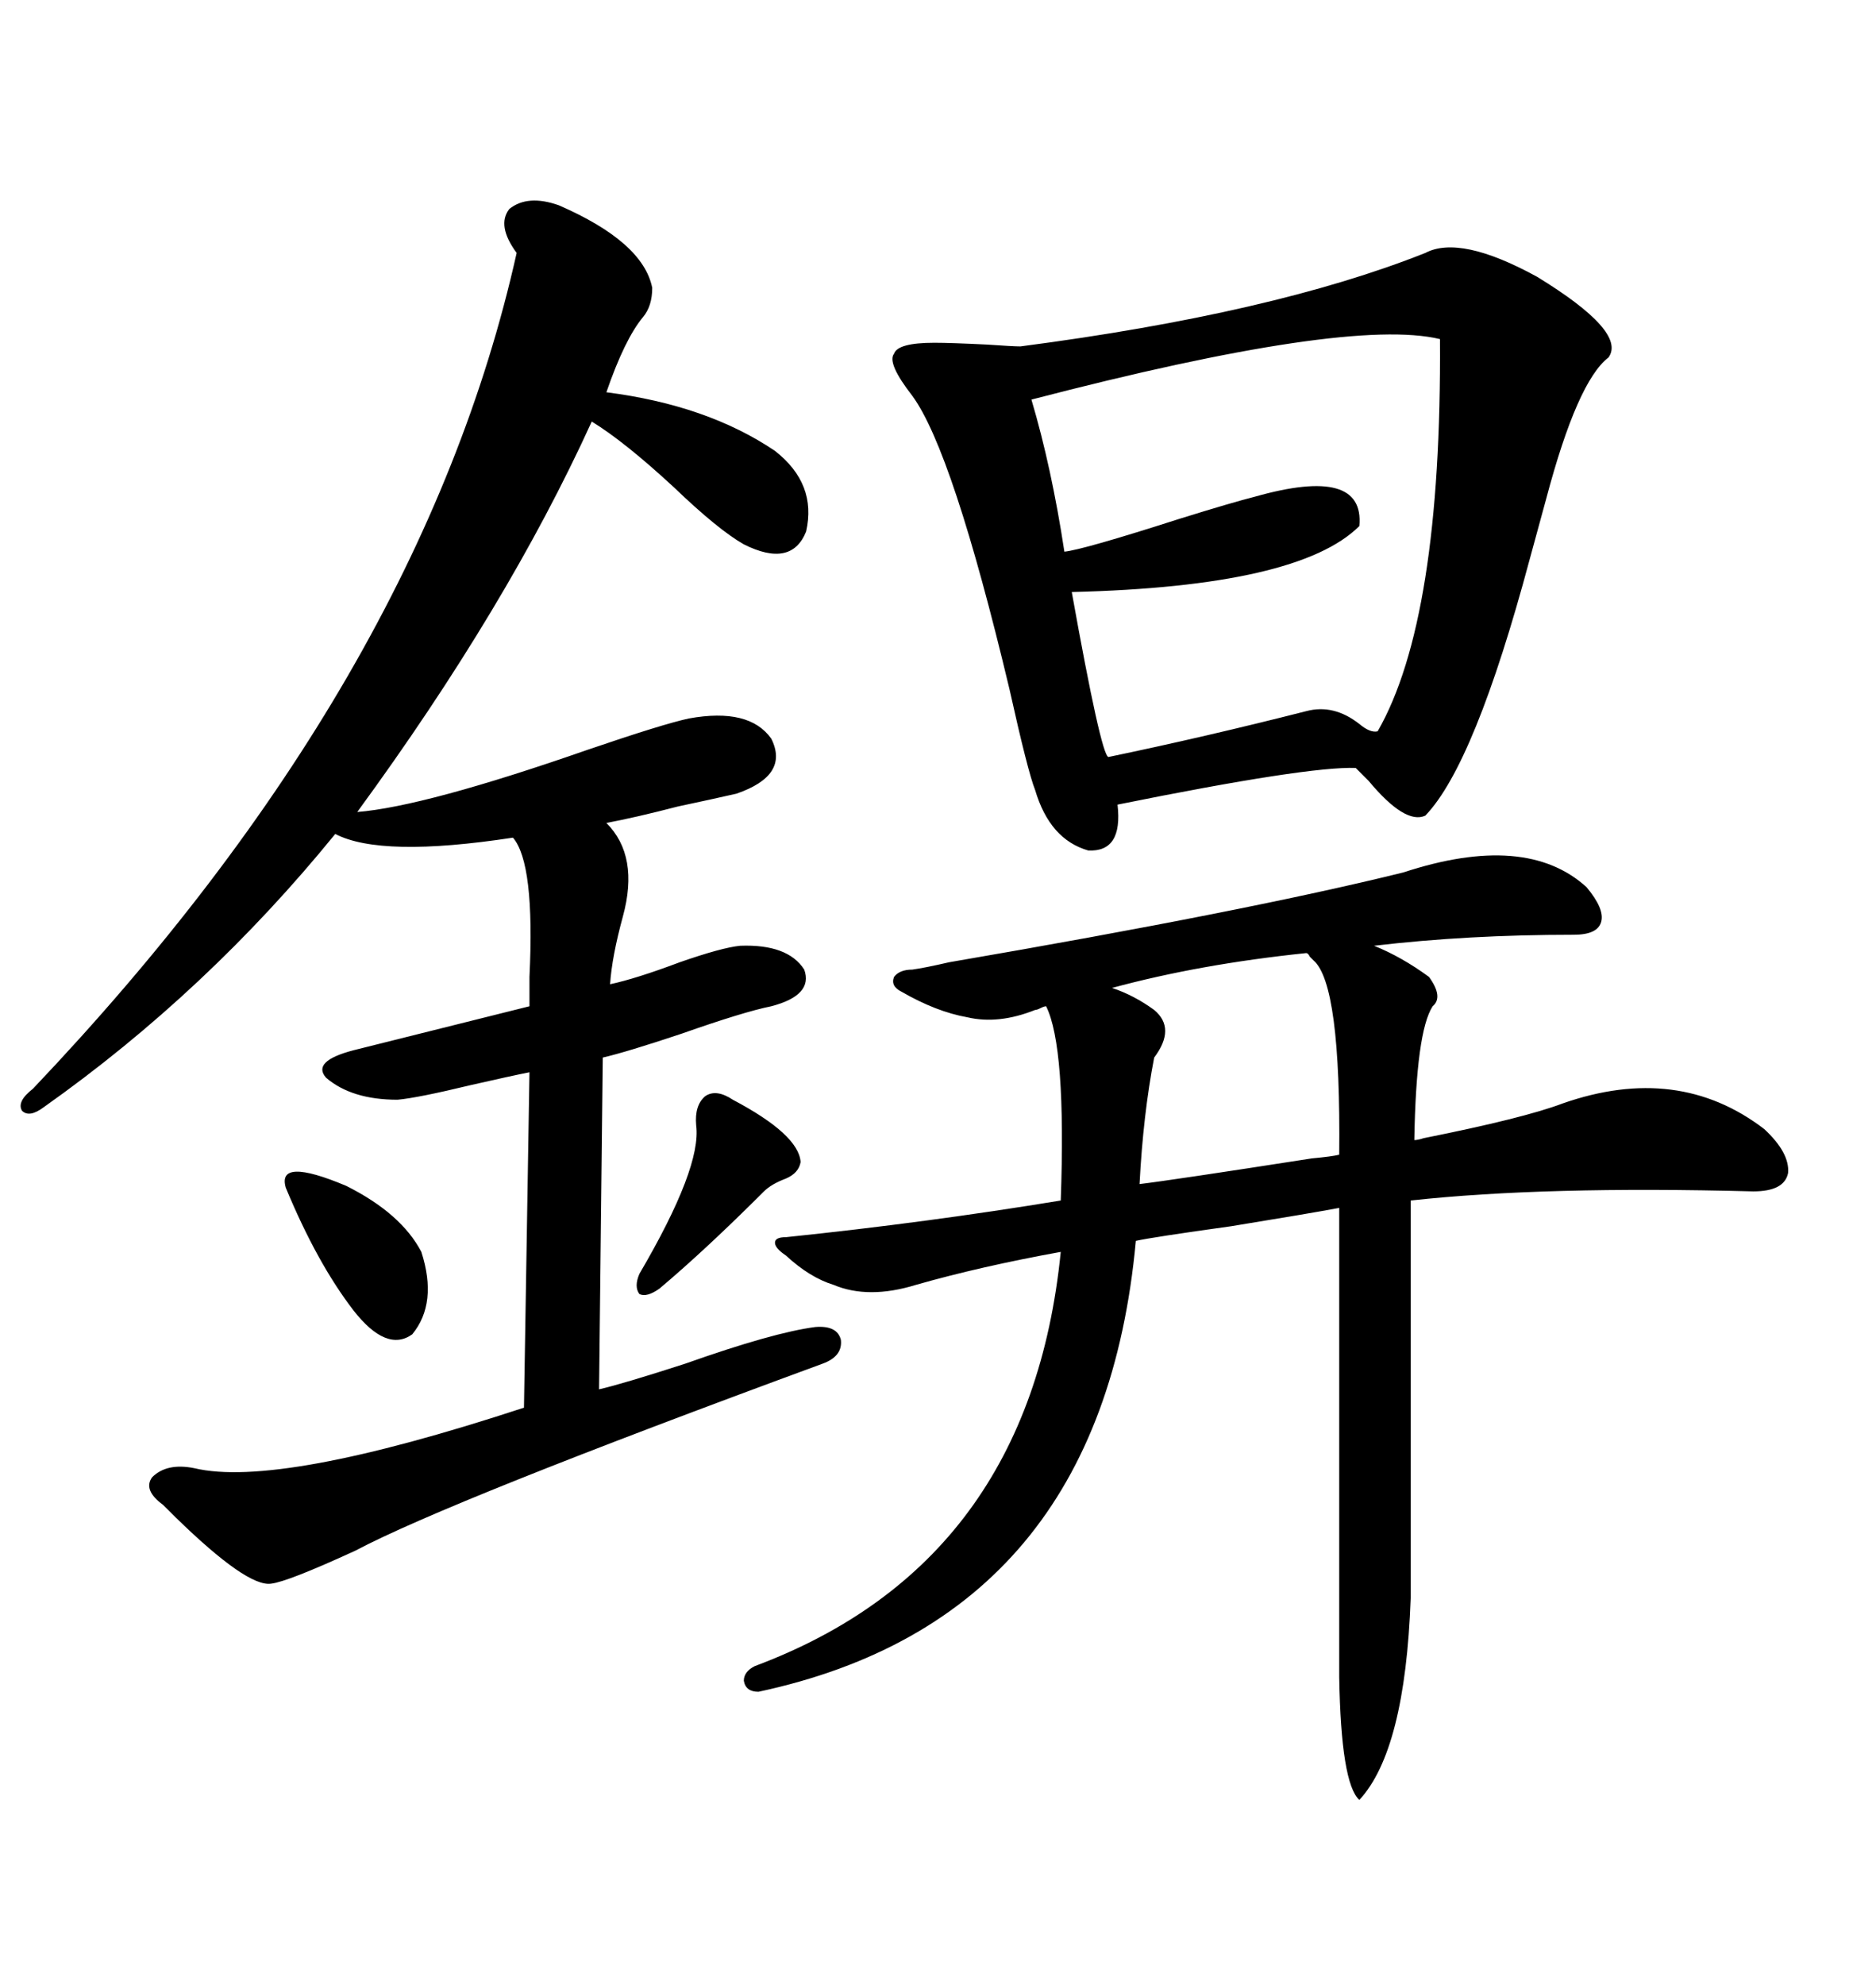 <svg xmlns="http://www.w3.org/2000/svg" xmlns:xlink="http://www.w3.org/1999/xlink" width="300" height="317.285"><path d="M227.93 40.43L227.93 40.43Q233.50 37.50 245.80 44.24L245.80 44.24Q260.16 53.03 257.23 57.13L257.23 57.13Q252.25 60.94 247.27 79.69L247.27 79.69Q245.51 86.13 244.63 89.36L244.63 89.36Q235.84 122.17 227.93 130.37L227.93 130.37Q224.71 131.84 218.85 124.80L218.85 124.80Q217.38 123.34 216.80 122.75L216.80 122.75Q209.18 122.46 178.71 128.61L178.71 128.61Q179.59 136.23 174.02 135.94L174.02 135.94Q167.87 134.18 165.53 126.27L165.53 126.27Q164.36 123.34 161.43 110.16L161.43 110.16Q152.34 72.07 145.90 63.28L145.90 63.28Q141.80 58.01 142.97 56.54L142.97 56.54Q143.55 54.79 149.41 54.79L149.41 54.79Q152.05 54.79 157.91 55.08L157.91 55.08Q162.01 55.37 163.18 55.37L163.18 55.37Q203.61 50.10 227.93 40.43ZM144.14 158.50L144.14 158.50Q142.38 157.62 142.97 156.15L142.97 156.15Q143.85 154.98 145.90 154.98L145.90 154.98Q147.95 154.69 151.76 153.81L151.76 153.81Q199.51 145.61 224.41 139.45L224.41 139.45Q244.04 133.01 253.71 141.80L253.71 141.80Q256.64 145.31 256.05 147.36L256.05 147.36Q255.47 149.41 251.66 149.41L251.66 149.41Q234.67 149.41 219.73 151.17L219.73 151.17Q224.12 152.93 228.52 156.15L228.52 156.15Q230.86 159.38 229.10 160.84L229.10 160.84Q226.46 164.94 226.17 182.23L226.17 182.23Q226.76 182.23 227.64 181.93L227.64 181.93Q243.75 178.71 249.90 176.37L249.90 176.37Q268.36 169.92 282.13 180.47L282.13 180.47Q286.23 184.28 285.94 187.50L285.94 187.50Q285.35 190.43 280.37 190.43L280.37 190.43Q246.97 189.55 225.59 191.89L225.59 191.89L225.59 255.47Q224.71 279.79 217.38 287.70L217.38 287.70Q214.45 285.06 214.16 268.07L214.16 268.07L214.16 193.07Q209.47 193.95 196.88 196.00L196.88 196.00Q184.28 197.75 181.64 198.34L181.64 198.34Q176.07 258.69 121.29 270.41L121.29 270.41Q119.24 270.41 118.95 268.65L118.95 268.65Q118.95 267.19 120.70 266.31L120.70 266.31Q164.65 249.90 169.63 200.10L169.63 200.10Q156.74 202.44 146.48 205.37L146.48 205.37Q138.87 207.71 133.30 205.37L133.30 205.37Q129.49 204.20 125.68 200.68L125.68 200.68Q123.93 199.51 123.93 198.63L123.93 198.63Q123.93 197.75 125.68 197.75L125.68 197.75Q148.24 195.41 169.63 191.89L169.63 191.89Q170.51 167.29 167.29 160.84L167.29 160.84Q166.99 160.84 166.41 161.13L166.41 161.13Q165.82 161.43 165.53 161.43L165.53 161.43Q159.67 163.77 154.69 162.60L154.69 162.60Q149.71 161.72 144.14 158.50ZM89.36 32.81L89.36 32.81Q102.83 38.67 104.30 46.00L104.30 46.00Q104.30 48.93 102.83 50.68L102.83 50.68Q99.90 54.20 96.97 62.70L96.97 62.70Q113.09 64.75 123.93 72.07L123.93 72.07Q130.66 77.34 128.91 84.96L128.91 84.96Q126.56 90.82 118.95 87.01L118.95 87.01Q114.84 84.67 107.81 77.93L107.81 77.93Q99.90 70.61 94.63 67.38L94.63 67.38Q81.15 96.97 57.13 129.79L57.13 129.79Q67.97 128.91 94.04 119.82L94.04 119.82Q106.05 115.72 110.16 114.84L110.16 114.84Q119.82 113.09 123.34 118.07L123.34 118.07Q126.27 123.93 117.77 126.86L117.77 126.86Q113.96 127.73 108.40 128.91L108.40 128.91Q101.66 130.66 96.97 131.54L96.97 131.54Q102.25 136.82 99.61 146.48L99.61 146.48Q97.85 152.93 97.56 157.32L97.56 157.32Q101.66 156.45 108.69 153.81L108.69 153.81Q115.43 151.46 118.36 151.17L118.36 151.17Q125.98 150.88 128.61 154.98L128.61 154.98Q130.08 159.08 123.34 160.84L123.34 160.84Q118.95 161.72 108.98 165.23L108.98 165.23Q100.20 168.16 96.39 169.04L96.39 169.04L95.80 222.07Q99.61 221.19 109.57 217.97L109.57 217.97Q123.63 212.99 130.37 212.11L130.37 212.11Q133.89 211.82 134.47 214.16L134.47 214.16Q134.77 216.80 131.54 217.97L131.54 217.97Q71.78 239.94 56.84 247.85L56.84 247.85Q46.00 252.83 43.36 253.13L43.36 253.13Q39.55 253.71 28.13 242.58L28.13 242.58Q26.66 241.11 26.07 240.53L26.07 240.53Q22.85 238.18 24.32 236.13L24.32 236.13Q26.66 233.79 31.05 234.67L31.05 234.67Q44.53 237.89 83.79 225L83.79 225L84.67 171.39Q81.74 171.97 75.29 173.44L75.29 173.44Q66.80 175.49 63.57 175.78L63.57 175.78Q56.25 175.78 52.15 172.27L52.15 172.27Q49.80 169.63 56.54 167.87L56.54 167.87Q72.95 163.77 84.67 160.84L84.67 160.84Q84.67 159.38 84.67 156.15L84.67 156.15Q85.55 137.99 82.03 133.89L82.03 133.89Q60.94 137.11 53.61 133.30L53.61 133.30Q33.11 158.50 7.03 176.95L7.03 176.95Q4.69 178.71 3.52 177.54L3.52 177.54Q2.64 176.07 5.27 174.02L5.27 174.02Q67.38 108.69 82.62 40.43L82.62 40.43Q79.39 36.04 81.45 33.40L81.45 33.40Q84.38 31.05 89.36 32.81ZM230.27 54.20L230.27 54.20Q215.63 50.68 164.94 63.87L164.94 63.87Q168.16 74.71 170.21 88.18L170.21 88.18Q173.14 87.89 188.67 82.91L188.67 82.91Q197.17 80.27 200.68 79.39L200.68 79.39Q218.26 74.41 217.38 84.08L217.38 84.08Q207.71 93.75 171.39 94.63L171.39 94.63Q176.07 120.70 177.25 121.00L177.25 121.00Q192.77 117.77 208.89 113.67L208.89 113.67Q213.28 112.50 217.38 115.72L217.38 115.72Q219.14 117.19 220.31 116.89L220.31 116.89Q230.57 99.02 230.27 54.20ZM210.06 153.52L210.06 153.52Q209.77 153.22 209.47 152.93L209.47 152.93Q209.18 152.34 208.89 152.34L208.89 152.34Q191.89 154.10 177.83 157.91L177.83 157.91Q181.35 159.08 184.57 161.43L184.57 161.43Q188.09 164.36 184.57 169.04L184.57 169.04Q182.81 178.13 182.23 189.26L182.23 189.26Q187.21 188.67 209.77 185.16L209.77 185.16Q212.99 184.86 214.16 184.57L214.16 184.57Q214.45 157.32 210.06 153.52ZM45.70 189.84L45.70 189.84Q44.24 184.86 55.37 189.55L55.37 189.55Q64.16 193.95 67.38 200.10L67.38 200.10Q70.02 208.30 65.92 213.28L65.92 213.28Q61.82 216.21 56.54 209.47L56.54 209.47Q50.68 201.86 45.70 189.84ZM117.19 175.78L117.19 175.78Q127.73 181.35 128.03 185.74L128.03 185.74Q127.73 187.50 125.68 188.38L125.68 188.38Q123.34 189.26 122.17 190.43L122.17 190.43Q112.79 199.80 105.47 205.96L105.47 205.96Q103.42 207.42 102.25 206.84L102.25 206.84Q101.37 205.66 102.25 203.61L102.25 203.61Q112.21 186.62 111.33 179.88L111.33 179.88Q111.04 176.66 112.79 175.20L112.79 175.20Q114.55 174.02 117.19 175.78Z"/></svg>